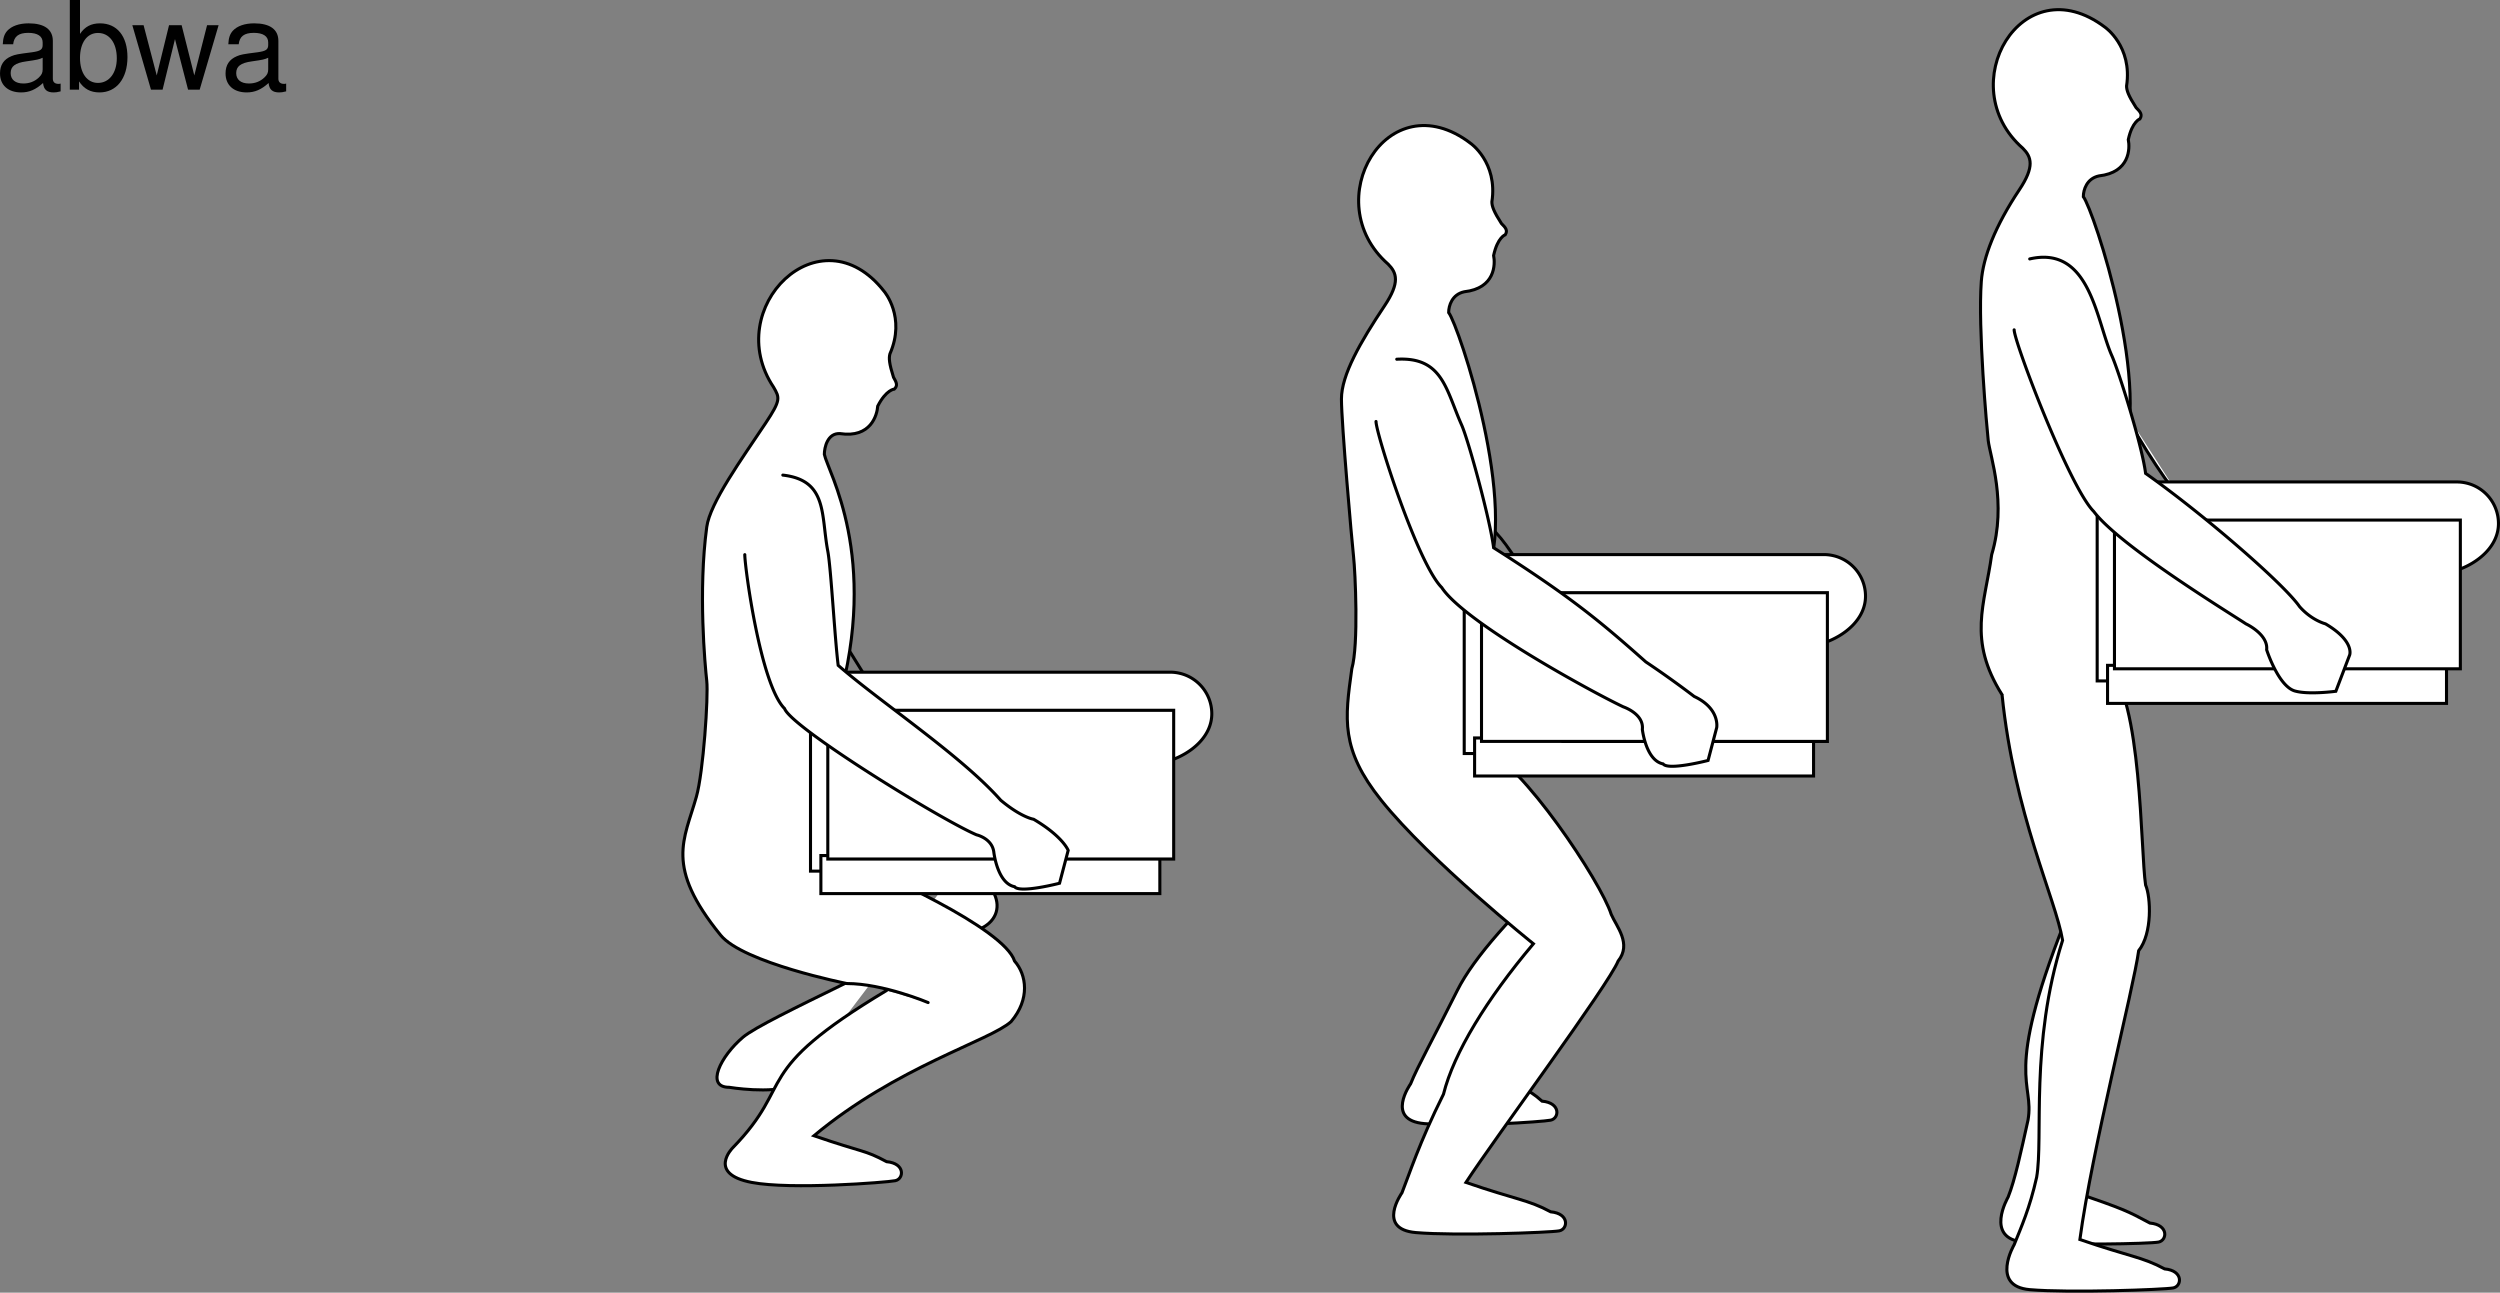 <svg xmlns="http://www.w3.org/2000/svg" xmlns:xlink="http://www.w3.org/1999/xlink" width="406.574" height="210.226"><rect width="100%" height="100%" fill="#808080" stroke="none"/><defs><path id="a" d="M10.703-.984c-.187.046-.265.046-.36.046-.577 0-.905-.296-.905-.828v-6.156c0-1.86-1.36-2.86-3.938-2.86-1.547 0-2.766.438-3.484 1.22-.47.546-.672 1.14-.72 2.187h1.688c.141-1.281.891-1.86 2.454-1.86 1.515 0 2.343.547 2.343 1.547v.454c-.015.718-.375.968-1.734 1.156-2.36.297-2.734.375-3.36.64C1.454-4.921.845-4 .845-2.64.844-.734 2.156.453 4.28.453 5.594.453 6.656 0 7.844-1.078 7.954 0 8.484.453 9.562.453c.36 0 .579-.031 1.141-.172zM7.781-3.297c0 .563-.156.89-.656 1.36-.688.625-1.5.937-2.484.937-1.297 0-2.063-.625-2.063-1.688 0-1.093.719-1.656 2.516-1.906 1.781-.25 2.125-.328 2.687-.593zm0 0"/><path id="b" d="M1.078-14.578V0h1.5v-1.344C3.375-.125 4.438.453 5.906.453c2.75 0 4.547-2.25 4.547-5.734 0-3.407-1.687-5.5-4.469-5.5-1.437 0-2.468.547-3.25 1.719v-5.516zm4.578 5.36c1.86 0 3.063 1.624 3.063 4.124 0 2.375-1.235 4-3.063 4-1.781 0-2.922-1.61-2.922-4.062 0-2.469 1.141-4.063 2.922-4.063zm0 0"/><path id="c" d="m11.078 0 3.078-10.484h-1.875l-2.078 8.171-2.062-8.171H6.094l-2 8.171-2.14-8.171H.124L3.156 0h1.89l2.016-8.219L9.188 0Zm0 0"/></defs><path fill="#fff" stroke="#000" stroke-linecap="round" stroke-miterlimit="10" stroke-width=".5" d="m137.156 104.266 6.469 10.406m12.656 25.875c7.594 3.657 7.875 10.125.563 11.25 0 0-4.781-1.406-6.188.844-1.406 2.25-26.156 12.938-29.812 16.031-3.656 3.094-6.188 8.157-2.25 8.157 0 0 6.75 1.125 10.406-.282"/><path fill="#fff" stroke="#000" stroke-linecap="round" stroke-miterlimit="10" stroke-width=".5" d="M144.188 161.079c-22.5 13.5-14.625 14.906-25.032 25.593 0 0-4.219 4.22 3.094 5.625 6.375 1.227 21.938 0 23.344-.28 1.406-.282 1.687-2.813-1.406-3.095-3.657-1.968-3.657-1.406-11.813-4.218 13.5-11.25 28.688-15.47 32.063-18.563 3.093-3.656 2.53-7.594.562-9.844-1.688-5.343-22.219-14.625-28.406-16.875l-.281-25.03c6.75-23.907-1.688-37.688-2.25-40.5 0-1.126.519-3.477 2.53-3.376 5.036.766 6.055-3.035 6.15-4.469 1.374-2.687 2.702-2.77 2.702-2.77.59-.57.36-1.066-.136-1.925-.711-2.23-.766-3.121-.582-3.8 2.625-5.993-.922-10.145-.922-10.145-10.41-13.356-26.586 2.719-18 15.558.992 1.723 1.215 2.082-1.305 5.864-3.938 5.906-9.035 12.972-9.563 16.875-1.406 10.406-.28 22.5 0 25.03.282 2.532-.562 14.907-1.687 18.845-1.969 7.03-5.18 11.28 3.938 22.5 3.656 4.5 20.53 7.875 20.53 7.875 5.907 0 13.22 3.093 13.22 3.093m184.781-12.937c-9.93 25.25-4.813 25.773-5.906 32.062-1.125 5.063-2.11 9.703-3.235 12.516 0 0-3.937 6.75 2.531 7.312 6.47.563 20.532.282 21.938 0 1.406-.28 1.687-2.812-1.406-3.093-3.657-1.969-4.22-2.25-12.375-5.063 1.968-14.625 8.718-40.781 9.562-46.969M345 66.016c3.375 6.75 8.156 13.5 10.125 15.75"/><path fill="#fff" d="M325.594 112.985c-5.645-8.988-2.813-14.625-1.688-22.781 2.531-8.438-.281-16.032-.562-18.563-.219-1.976-1.688-18.281-1.125-25.875.289-3.926 2.25-9 6.187-14.906 2.52-3.781 1.969-5.344.563-6.75-11.617-10.184-.156-29.895 13.36-19.688 0 0 4.5 3.094 3.515 9.563 0 .703.281 1.547 1.547 3.516.703.703 1.054 1.125.632 1.828 0 0-1.265.422-1.898 3.375.281 1.406.281 5.343-4.781 5.906-1.969.422-2.531 2.25-2.531 3.375 1.687 2.25 11.53 31.781 5.906 43.312l-1.969 32.907c5.625 5.343 5.344 30.093 6.188 35.718.843 1.97 1.125 7.875-1.125 10.688-.844 6.187-7.594 32.344-9.563 46.969 8.156 2.812 10.125 2.812 13.781 4.78 3.094.282 2.813 2.813 1.406 3.095-1.406.28-16.875.843-23.343.28-6.469-.562-2.531-7.312-2.531-7.312 1.125-2.812 2.53-5.906 3.656-10.968 1.125-6.47-1.125-21.657 4.219-38.532-1.125-6.75-7.875-20.53-9.844-39.937"/><path fill="none" stroke="#000" stroke-linecap="round" stroke-miterlimit="10" stroke-width=".5" d="M325.594 112.985c-5.645-8.988-2.813-14.625-1.688-22.781 2.531-8.438-.281-16.032-.562-18.563-.219-1.976-1.688-18.281-1.125-25.875.289-3.926 2.25-9 6.187-14.906 2.52-3.781 1.969-5.344.563-6.75-11.617-10.184-.156-29.895 13.36-19.688 0 0 4.5 3.094 3.515 9.563 0 .703.281 1.547 1.547 3.516.703.703 1.054 1.125.632 1.828 0 0-1.265.422-1.898 3.375.281 1.406.281 5.343-4.781 5.906-1.969.422-2.531 2.25-2.531 3.375 1.687 2.25 11.53 31.781 5.906 43.312l-1.969 32.907c5.625 5.343 5.344 30.093 6.188 35.718.843 1.97 1.125 7.875-1.125 10.688-.844 6.187-7.594 32.344-9.563 46.969 8.156 2.812 10.125 2.812 13.781 4.78 3.094.282 2.813 2.813 1.406 3.095-1.406.28-16.875.843-23.343.28-6.469-.562-2.531-7.312-2.531-7.312 1.125-2.812 2.53-5.906 3.656-10.968 1.125-6.47-1.125-21.657 4.219-38.532-1.125-6.75-7.875-20.53-9.844-39.937zm0 0"/><path fill="#fff" stroke="#000" stroke-linecap="round" stroke-miterlimit="10" stroke-width=".5" d="M242.344 85.704c2.531 2.25 4.219 5.625 6.187 7.875"/><path fill="#fff" d="M254.438 140.829c-8.157 7.593-14.72 14.808-17.438 20.25-3.938 7.875-6.469 12.375-7.594 15.187 0 0-4.219 5.906 2.25 6.469 6.469.562 19.125-.281 20.531-.563 1.407-.28 1.688-2.812-1.406-3.093-2.531-2.25-3.094-1.97-10.687-5.344 4.781-7.313 13.082-22.02 14.625-25.875 2.25-2.813.562-5.063-.281-7.031"/><path fill="none" stroke="#000" stroke-linecap="round" stroke-miterlimit="10" stroke-width=".5" d="M254.438 140.829c-8.157 7.593-14.72 14.808-17.438 20.25-3.938 7.875-6.469 12.375-7.594 15.187 0 0-4.219 5.906 2.25 6.469 6.469.562 19.125-.281 20.531-.563 1.407-.28 1.688-2.812-1.406-3.093-2.531-2.25-3.094-1.97-10.687-5.344 4.781-7.313 13.082-22.02 14.625-25.875 2.25-2.813.562-5.063-.281-7.031zm0 0"/><path fill="#fff" d="M239.11 23.266c-13.512-10.207-24.977 9.508-13.36 19.688 1.406 1.406 1.957 2.968-.563 6.75-3.937 5.906-7.03 11.25-7.03 15.187 0 3.938 1.687 23.063 1.968 25.594.281 2.531.844 14.344-.281 18.281-1.125 8.156-1.864 13.07 4.781 21.375 7.875 9.844 24.75 23.344 24.75 23.344-7.594 9-12.938 17.719-14.625 24.469-3.938 7.875-5.625 13.218-6.75 16.03 0 0-4.219 5.907 2.25 6.47 6.469.562 21.938 0 23.344-.282 1.406-.28 1.687-2.812-1.406-3.093-3.657-1.97-5.625-1.97-13.782-4.782 4.781-7.312 23.207-32.144 24.75-36 2.25-2.812-.281-5.625-1.125-7.593-1.687-5.344-14.625-24.75-20.812-27l.281-27.563c5.625-11.531-4.219-41.062-5.906-43.312 0-1.125.562-2.953 2.531-3.375 5.063-.563 5.063-4.5 4.781-5.907.633-2.953 1.899-3.375 1.899-3.375.422-.703.07-1.125-.633-1.828-1.266-1.968-1.547-2.812-1.547-3.515.984-6.47-3.516-9.563-3.516-9.563"/><path fill="none" stroke="#000" stroke-linecap="round" stroke-miterlimit="10" stroke-width=".5" d="M239.11 23.266c-13.512-10.207-24.977 9.508-13.36 19.688 1.406 1.406 1.957 2.968-.563 6.75-3.937 5.906-7.03 11.25-7.03 15.187 0 3.938 1.687 23.063 1.968 25.594.281 2.531.844 14.344-.281 18.281-1.125 8.156-1.864 13.07 4.781 21.375 7.875 9.844 24.75 23.344 24.75 23.344-7.594 9-12.938 17.719-14.625 24.469-3.938 7.875-5.625 13.218-6.75 16.03 0 0-4.219 5.907 2.25 6.47 6.469.562 21.938 0 23.344-.282 1.406-.28 1.687-2.812-1.406-3.093-3.657-1.97-5.625-1.97-13.782-4.782 4.781-7.312 23.207-32.144 24.75-36 2.25-2.812-.281-5.625-1.125-7.593-1.687-5.344-14.625-24.75-20.812-27l.281-27.563c5.625-11.531-4.219-41.062-5.906-43.312 0-1.125.562-2.953 2.531-3.375 5.063-.563 5.063-4.5 4.781-5.907.633-2.953 1.899-3.375 1.899-3.375.422-.703.07-1.125-.633-1.828-1.266-1.968-1.547-2.812-1.547-3.515.984-6.47-3.516-9.563-3.516-9.563zm0 0"/><path fill="#fff" d="M296.625 104.547c3.375-1.125 6.762-3.859 6.762-7.593a6.762 6.762 0 0 0-6.762-6.762h-58.5v32.355h47.813l10.687-18"/><path fill="none" stroke="#000" stroke-linecap="round" stroke-miterlimit="10" stroke-width=".5" d="M296.625 104.547c3.375-1.125 6.762-3.859 6.762-7.593a6.762 6.762 0 0 0-6.762-6.762h-58.5v32.355h47.813zm0 0"/><path fill="#fff" d="M239.813 126.204v-6.188h55.125v6.188h-55.125"/><path fill="none" stroke="#000" stroke-linecap="round" stroke-miterlimit="10" stroke-width=".5" d="M239.813 126.204v-6.188h55.125v6.188zm0 0"/><path fill="#fff" d="M297.188 120.579V96.39h-56.25v24.188h56.25"/><path fill="none" stroke="#000" stroke-linecap="round" stroke-miterlimit="10" stroke-width=".5" d="M297.188 120.579V96.39h-56.25v24.188zm0 0"/><path fill="#fff" d="M399.563 92.735c3.375-1.125 6.761-3.86 6.761-7.594a6.762 6.762 0 0 0-6.761-6.762h-58.5v32.356h47.812l10.688-18"/><path fill="none" stroke="#000" stroke-linecap="round" stroke-miterlimit="10" stroke-width=".5" d="M399.563 92.735c3.375-1.125 6.761-3.86 6.761-7.594a6.762 6.762 0 0 0-6.761-6.762h-58.5v32.356h47.812zm0 0"/><path fill="#fff" d="M342.75 114.391v-6.187h55.125v6.187H342.75"/><path fill="none" stroke="#000" stroke-linecap="round" stroke-miterlimit="10" stroke-width=".5" d="M342.75 114.391v-6.187h55.125v6.187zm0 0"/><path fill="#fff" d="M400.125 108.766V84.58h-56.25v24.187h56.25"/><path fill="none" stroke="#000" stroke-linecap="round" stroke-miterlimit="10" stroke-width=".5" d="M400.125 108.766V84.58h-56.25v24.187zm0 0"/><path fill="#fff" d="M190.313 123.672c3.375-1.125 6.761-3.859 6.761-7.593a6.762 6.762 0 0 0-6.762-6.762h-58.5v32.355h47.813l10.688-18"/><path fill="none" stroke="#000" stroke-linecap="round" stroke-miterlimit="10" stroke-width=".5" d="M190.313 123.672c3.375-1.125 6.761-3.859 6.761-7.593a6.762 6.762 0 0 0-6.762-6.762h-58.5v32.355h47.813zm0 0"/><path fill="#fff" d="M133.5 145.329v-6.188h55.125v6.188H133.5"/><path fill="none" stroke="#000" stroke-linecap="round" stroke-miterlimit="10" stroke-width=".5" d="M133.5 145.329v-6.188h55.125v6.188zm0 0"/><path fill="#fff" d="M190.875 139.704v-24.188h-56.25v24.188h56.25"/><path fill="none" stroke="#000" stroke-linecap="round" stroke-miterlimit="10" stroke-width=".5" d="M190.875 139.704v-24.188h-56.25v24.188zm0 0"/><path fill="#fff" stroke="#000" stroke-linecap="round" stroke-miterlimit="10" stroke-width=".5" d="M227.156 58.422c7.453-.422 7.992 4.942 10.547 10.688 1.125 2.531 4.64 15.469 5.203 19.969 12.375 7.875 17.156 11.812 24.75 18.562a161.558 161.558 0 0 1 7.875 5.625c4.219 1.969 3.656 5.063 3.656 5.063l-1.406 5.343s-6.469 1.688-7.312.563c-2.813-.563-3.375-5.625-3.375-5.625.281-2.531-3.094-3.656-3.094-3.656-5.344-2.532-25.875-13.782-29.531-19.407-3.938-3.937-10.688-25.03-10.688-27M330.094 42.11c9.844-2.25 10.804 10.004 13.36 15.75 1.124 2.531 4.921 14.625 5.483 19.125 9.563 6.75 22.5 18 25.032 21.656 1.969 2.25 4.219 2.813 4.219 2.813 4.78 2.812 3.937 5.062 3.937 5.062l-2.25 5.906s-4.219.563-6.469 0c-2.812-.562-4.781-6.75-4.781-6.75.281-2.53-3.375-4.218-3.375-4.218-2.531-1.688-20.531-12.657-24.75-18.282-3.938-3.937-12.938-27.562-12.938-29.53M127.313 77.266c7.312.844 6.187 6.469 7.312 12.375.516 2.719 1.125 14.063 1.688 18.563 6.75 5.906 19.968 14.625 26.437 21.937 3.375 2.813 5.344 3.094 5.344 3.094 4.781 2.812 5.625 5.062 5.625 5.062l-1.406 5.344s-6.47 1.688-7.313.563c-2.813-.563-3.375-5.625-3.375-5.625-.281-2.25-2.813-2.813-2.813-2.813-5.906-2.531-30.093-17.437-31.218-20.531-3.938-3.938-6.469-23.063-6.469-25.031"/><g transform="translate(-11.219 -9.609)"><use xlink:href="#a" width="100%" height="100%" x="10.375" y="24.187"/><use xlink:href="#b" width="100%" height="100%" x="21.495" y="24.187"/><use xlink:href="#c" width="100%" height="100%" x="32.615" y="24.187"/><use xlink:href="#a" width="100%" height="100%" x="47.055" y="24.187"/></g></svg>
